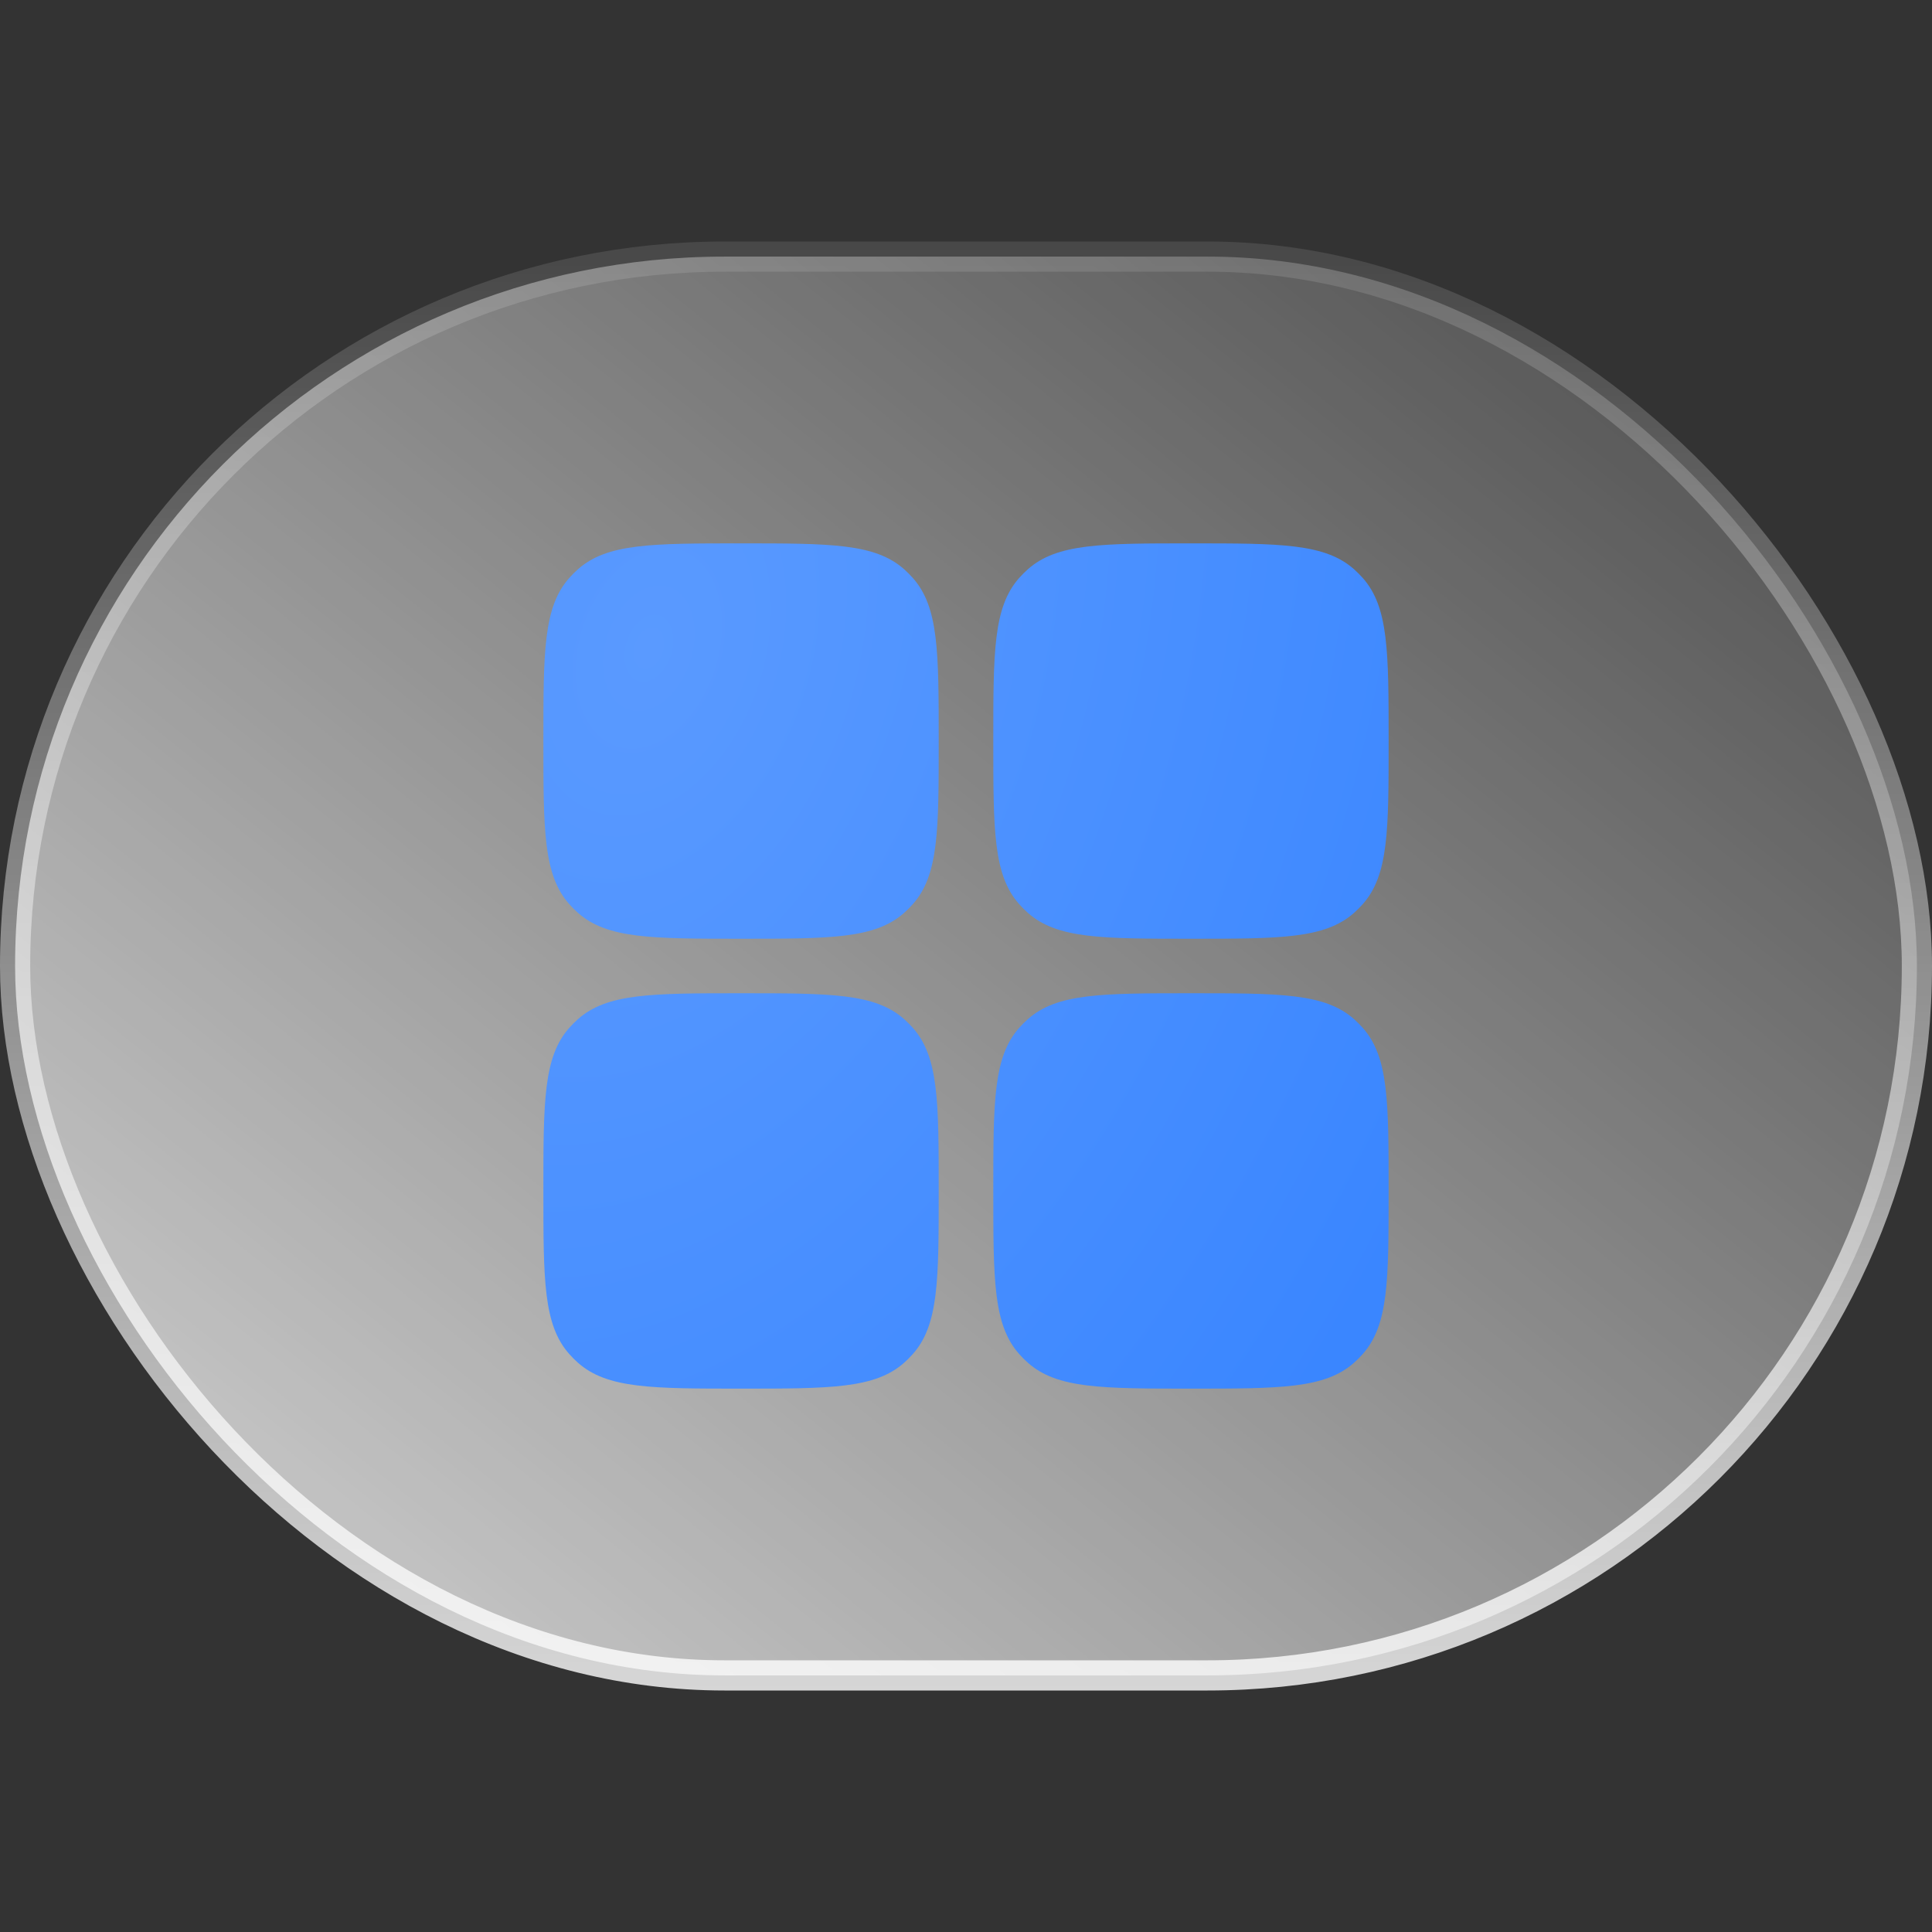<?xml version="1.0" encoding="UTF-8"?>
<svg xmlns="http://www.w3.org/2000/svg" width="64" height="64" viewBox="0 0 64 64" fill="none">
  <rect x="0" y="0" width="64" height="64" fill="#333333" stroke="none"/>
  <rect data-figma-bg-blur-radius="60" x="0.5" y="8.5" width="63" height="47" rx="23.5" fill="url(#paint0_linear_2928_7427)" stroke="url(#paint1_linear_2928_7427)"></rect>
  <path d="M30.239 29.951C31.096 28.984 31.096 27.506 31.096 24.548C31.096 21.591 31.096 20.113 30.239 19.146C30.149 19.044 30.052 18.947 29.95 18.857C28.984 18 27.505 18 24.548 18C21.591 18 20.113 18 19.146 18.857C19.044 18.947 18.947 19.044 18.857 19.146C18 20.113 18 21.591 18 24.548C18 27.506 18 28.984 18.857 29.951C18.947 30.053 19.044 30.149 19.146 30.24C20.113 31.097 21.591 31.097 24.548 31.097C27.505 31.097 28.984 31.097 29.95 30.24C30.052 30.149 30.149 30.053 30.239 29.951Z" fill="url(#paint2_radial_2928_7427)"></path>
  <path d="M46 24.549C46 27.506 46 28.984 45.143 29.951C45.053 30.053 44.956 30.149 44.854 30.24C43.887 31.097 42.409 31.097 39.452 31.097C36.495 31.097 35.016 31.097 34.05 30.24C33.948 30.149 33.851 30.053 33.761 29.951C32.904 28.984 32.904 27.506 32.904 24.549C32.904 21.591 32.904 20.113 33.761 19.146C33.851 19.044 33.948 18.948 34.05 18.857C35.016 18 36.495 18 39.452 18C42.409 18 43.887 18 44.854 18.857C44.956 18.948 45.053 19.044 45.143 19.146C46 20.113 46 21.591 46 24.549Z" fill="url(#paint3_radial_2928_7427)"></path>
  <path d="M46 39.452C46 42.409 46 43.887 45.143 44.854C45.053 44.956 44.956 45.053 44.854 45.143C43.887 46 42.409 46 39.452 46C36.495 46 35.016 46 34.05 45.143C33.948 45.053 33.851 44.956 33.761 44.854C32.904 43.887 32.904 42.409 32.904 39.452C32.904 36.494 32.904 35.016 33.761 34.049C33.851 33.947 33.948 33.851 34.05 33.76C35.016 32.903 36.495 32.903 39.452 32.903C42.409 32.903 43.887 32.903 44.854 33.76C44.956 33.851 45.053 33.947 45.143 34.049C46 35.016 46 36.494 46 39.452Z" fill="url(#paint4_radial_2928_7427)"></path>
  <path d="M31.096 39.452C31.096 42.409 31.096 43.887 30.239 44.854C30.149 44.956 30.052 45.053 29.95 45.143C28.984 46 27.505 46 24.548 46C21.591 46 20.113 46 19.146 45.143C19.044 45.053 18.947 44.956 18.857 44.854C18 43.887 18 42.409 18 39.452C18 36.495 18 35.016 18.857 34.049C18.947 33.947 19.044 33.851 19.146 33.76C20.113 32.903 21.591 32.903 24.548 32.903C27.505 32.903 28.984 32.903 29.95 33.76C30.052 33.851 30.149 33.947 30.239 34.049C31.096 35.016 31.096 36.495 31.096 39.452Z" fill="url(#paint5_radial_2928_7427)"></path>
  <defs>
    <clipPath id="bgblur_0_2928_7427_clip_path" transform="translate(60 52)">
      <rect x="0.5" y="8.5" width="63" height="47" rx="23.5"></rect>
    </clipPath>
    <linearGradient id="paint0_linear_2928_7427" x1="0.157" y1="55.692" x2="48.109" y2="-4.274" gradientUnits="userSpaceOnUse">
      <stop stop-color="white" stop-opacity="0.8"></stop>
      <stop offset="1" stop-color="white" stop-opacity="0.1"></stop>
    </linearGradient>
    <linearGradient id="paint1_linear_2928_7427" x1="32" y1="8" x2="32" y2="56" gradientUnits="userSpaceOnUse">
      <stop stop-color="white" stop-opacity="0.1"></stop>
      <stop offset="1" stop-color="white" stop-opacity="0.8"></stop>
    </linearGradient>
    <radialGradient id="paint2_radial_2928_7427" cx="0" cy="0" r="1" gradientTransform="matrix(23.25 22.273 -22.273 37.661 21.5 21.5)" gradientUnits="userSpaceOnUse">
      <stop stop-color="#5A9AFF"></stop>
      <stop offset="1" stop-color="#3A86FF"></stop>
    </radialGradient>
    <radialGradient id="paint3_radial_2928_7427" cx="0" cy="0" r="1" gradientTransform="matrix(23.25 22.273 -22.273 37.661 21.5 21.5)" gradientUnits="userSpaceOnUse">
      <stop stop-color="#5A9AFF"></stop>
      <stop offset="1" stop-color="#3A86FF"></stop>
    </radialGradient>
    <radialGradient id="paint4_radial_2928_7427" cx="0" cy="0" r="1" gradientTransform="matrix(23.25 22.273 -22.273 37.661 21.5 21.5)" gradientUnits="userSpaceOnUse">
      <stop stop-color="#5A9AFF"></stop>
      <stop offset="1" stop-color="#3A86FF"></stop>
    </radialGradient>
    <radialGradient id="paint5_radial_2928_7427" cx="0" cy="0" r="1" gradientTransform="matrix(23.25 22.273 -22.273 37.661 21.5 21.5)" gradientUnits="userSpaceOnUse">
      <stop stop-color="#5A9AFF"></stop>
      <stop offset="1" stop-color="#3A86FF"></stop>
    </radialGradient>
  </defs>
</svg>
